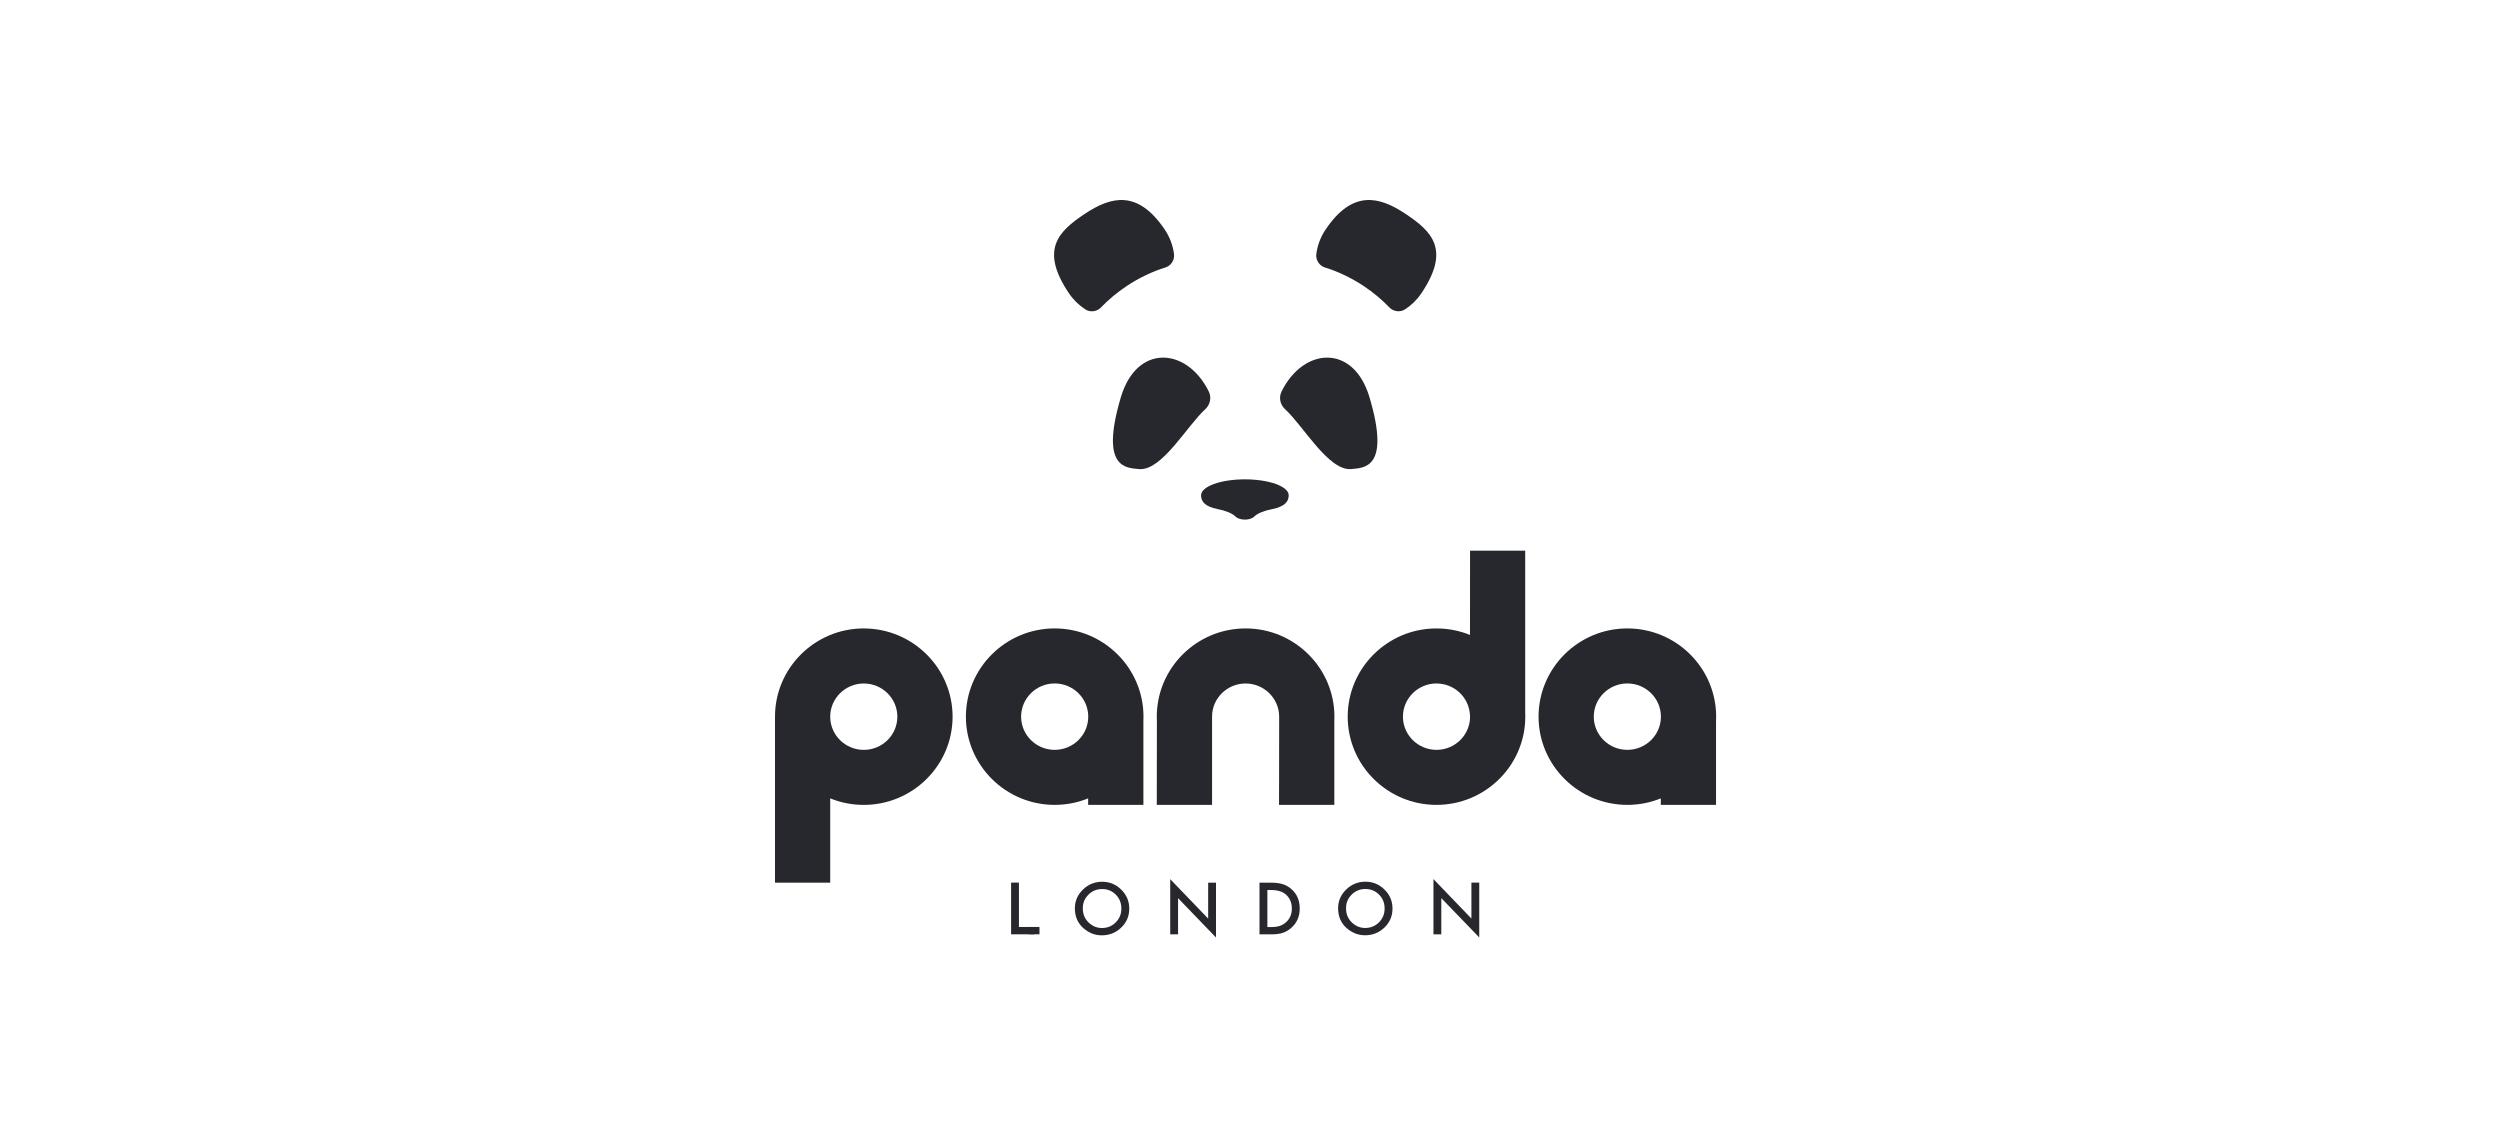 <?xml version="1.0" encoding="UTF-8"?> <svg xmlns="http://www.w3.org/2000/svg" width="200" height="90" viewBox="0 0 200 90" fill="none"><path d="M80.888 70.609V74.745H82.741V74.158H81.515V70.609H80.888Z" fill="#27272E"></path><path d="M115.304 74.745V71.849L118.34 74.995V70.609H117.713V73.483L114.677 70.327V74.745H115.304ZM108.133 71.569C108.432 71.27 108.798 71.119 109.231 71.119C109.664 71.119 110.03 71.27 110.325 71.569C110.621 71.868 110.769 72.237 110.769 72.678C110.769 73.119 110.619 73.483 110.318 73.787C110.017 74.086 109.651 74.237 109.213 74.237C108.811 74.237 108.456 74.091 108.148 73.796C107.84 73.501 107.684 73.126 107.684 72.669C107.684 72.212 107.834 71.868 108.133 71.571V71.569ZM107.758 74.268C108.186 74.638 108.668 74.822 109.204 74.822C109.811 74.822 110.329 74.614 110.76 74.199C111.188 73.784 111.4 73.281 111.4 72.687C111.4 72.092 111.188 71.589 110.762 71.168C110.338 70.746 109.829 70.536 109.235 70.536C108.642 70.536 108.122 70.744 107.693 71.163C107.264 71.58 107.048 72.081 107.048 72.662C107.048 73.326 107.282 73.86 107.753 74.27L107.758 74.268ZM101.39 71.201H101.673C102.209 71.201 102.613 71.327 102.89 71.578C103.195 71.86 103.347 72.228 103.347 72.682C103.347 73.137 103.193 73.498 102.883 73.778C102.731 73.913 102.564 74.013 102.376 74.075C102.189 74.135 101.954 74.164 101.673 74.164H101.39V71.201V71.201ZM101.624 74.749C102.046 74.749 102.372 74.712 102.602 74.634C102.847 74.556 103.084 74.421 103.307 74.224C103.753 73.831 103.979 73.317 103.979 72.68C103.979 72.044 103.765 71.534 103.334 71.145C103.122 70.953 102.885 70.815 102.624 70.735C102.381 70.653 102.05 70.613 101.633 70.613H100.76V74.749H101.624ZM94.245 74.749V71.853L97.28 75V70.613H96.653V73.487L93.618 70.332V74.749H94.245ZM87.073 71.573C87.372 71.274 87.738 71.123 88.171 71.123C88.604 71.123 88.97 71.274 89.265 71.573C89.562 71.873 89.709 72.241 89.709 72.682C89.709 73.124 89.56 73.487 89.258 73.791C88.959 74.091 88.591 74.241 88.153 74.241C87.752 74.241 87.397 74.095 87.089 73.8C86.781 73.505 86.624 73.13 86.624 72.674C86.624 72.217 86.774 71.873 87.073 71.576V71.573ZM86.698 74.272C87.127 74.643 87.609 74.827 88.144 74.827C88.752 74.827 89.272 74.618 89.7 74.204C90.129 73.789 90.341 73.285 90.341 72.691C90.341 72.097 90.129 71.593 89.703 71.172C89.278 70.751 88.769 70.54 88.176 70.54C87.582 70.54 87.062 70.749 86.633 71.168C86.205 71.585 85.988 72.086 85.988 72.667C85.988 73.33 86.223 73.864 86.694 74.275" fill="#27272E"></path><path d="M83.158 74.157H82.33V74.743H83.158V74.157Z" fill="#27272E"></path><path d="M96.085 39.622C96.085 40.099 96.351 40.513 97.416 40.731H97.42C98.018 40.839 98.592 41.072 98.826 41.312C99.163 41.656 100.018 41.656 100.355 41.312C100.59 41.072 101.163 40.839 101.762 40.733H101.766C102.829 40.513 103.096 40.096 103.096 39.622C103.096 38.917 101.527 38.347 99.592 38.347C97.657 38.347 96.088 38.917 96.088 39.622" fill="#27272E"></path><path d="M108.058 37.528C109.103 37.424 111.264 37.531 109.561 31.787C108.282 27.476 104.271 27.782 102.525 31.319C102.286 31.805 102.411 32.383 102.815 32.747C104.235 34.033 106.262 37.642 108.058 37.528Z" fill="#27272E"></path><path d="M89.666 31.787C87.963 37.533 90.126 37.427 91.169 37.529C92.966 37.639 94.99 34.034 96.412 32.747C96.814 32.384 96.941 31.805 96.702 31.319C94.957 27.782 90.945 27.476 89.666 31.785" fill="#27272E"></path><path d="M106.003 21.399C107.046 21.725 108.097 22.22 109.099 22.885C109.869 23.397 110.557 23.976 111.151 24.595C111.479 24.936 112.014 25.003 112.412 24.743C112.912 24.417 113.356 23.989 113.708 23.464C116.059 19.978 114.559 18.516 112.443 17.108C110.327 15.7 108.197 15.172 106.046 18.365C105.637 18.973 105.394 19.64 105.305 20.319C105.242 20.798 105.537 21.255 106.001 21.401" fill="#27272E"></path><path d="M86.816 24.746C87.213 25.005 87.749 24.941 88.077 24.597C88.671 23.978 89.358 23.399 90.129 22.887C91.131 22.22 92.182 21.725 93.224 21.401C93.689 21.257 93.983 20.8 93.921 20.319C93.832 19.64 93.588 18.973 93.18 18.365C91.026 15.172 88.899 15.7 86.783 17.108C84.667 18.516 83.167 19.978 85.517 23.464C85.87 23.989 86.314 24.417 86.814 24.743" fill="#27272E"></path><path d="M84.374 50.274C80.457 50.274 77.272 53.441 77.272 57.333C77.272 61.225 80.457 64.39 84.374 64.39C85.301 64.39 86.207 64.213 87.051 63.871V64.39H91.472V57.624C91.477 57.526 91.479 57.429 91.479 57.333C91.479 53.441 88.292 50.274 84.374 50.274V50.274ZM84.374 54.676C85.854 54.676 87.06 55.867 87.06 57.333C87.06 58.799 85.856 59.988 84.374 59.988C82.892 59.988 81.689 58.797 81.689 57.333C81.689 55.87 82.892 54.676 84.374 54.676Z" fill="#27272E"></path><path d="M130.187 50.274C126.27 50.274 123.085 53.441 123.085 57.333C123.085 61.225 126.272 64.39 130.187 64.39C131.114 64.39 132.02 64.213 132.864 63.871V64.39H137.283V57.633C137.288 57.533 137.292 57.433 137.292 57.333C137.292 53.441 134.105 50.274 130.187 50.274V50.274ZM130.187 54.676C131.667 54.676 132.873 55.867 132.873 57.333C132.873 58.799 131.67 59.988 130.187 59.988C128.705 59.988 127.502 58.797 127.502 57.333C127.502 55.87 128.705 54.676 130.187 54.676Z" fill="#27272E"></path><path d="M69.103 50.274C65.185 50.274 62 53.441 62 57.333V70.615H66.417V63.869C67.263 64.213 68.172 64.392 69.103 64.392C73.02 64.392 76.207 61.225 76.207 57.336C76.207 53.446 73.02 50.277 69.103 50.277V50.274ZM69.103 59.99C67.623 59.99 66.417 58.799 66.417 57.336C66.417 55.872 67.623 54.679 69.103 54.679C70.582 54.679 71.788 55.87 71.788 57.336C71.788 58.801 70.582 59.99 69.103 59.99Z" fill="#27272E"></path><path d="M99.646 50.274C95.729 50.274 92.543 53.441 92.543 57.333C92.543 57.446 92.548 57.559 92.552 57.673L92.543 64.39H96.965V57.311C96.976 55.856 98.175 54.679 99.648 54.679C101.121 54.679 102.333 55.87 102.333 57.333L102.327 62.483L102.322 64.392H106.746V57.626C106.751 57.528 106.753 57.431 106.753 57.333C106.753 53.441 103.565 50.274 99.648 50.274" fill="#27272E"></path><path d="M122.016 44.052H117.604L117.599 50.796C116.755 50.452 115.847 50.275 114.918 50.275C111.001 50.275 107.816 53.442 107.816 57.334C107.816 61.226 111.001 64.39 114.918 64.39C118.836 64.39 122.023 61.226 122.023 57.334C122.023 57.238 122.021 57.145 122.016 57.041V44.05V44.052ZM114.918 54.679C116.351 54.679 117.528 55.79 117.597 57.214L117.601 57.267C117.601 57.289 117.606 57.312 117.606 57.334C117.606 58.797 116.403 59.988 114.921 59.988C113.439 59.988 112.235 58.797 112.235 57.334C112.235 55.87 113.439 54.677 114.921 54.677" fill="#27272E"></path></svg> 